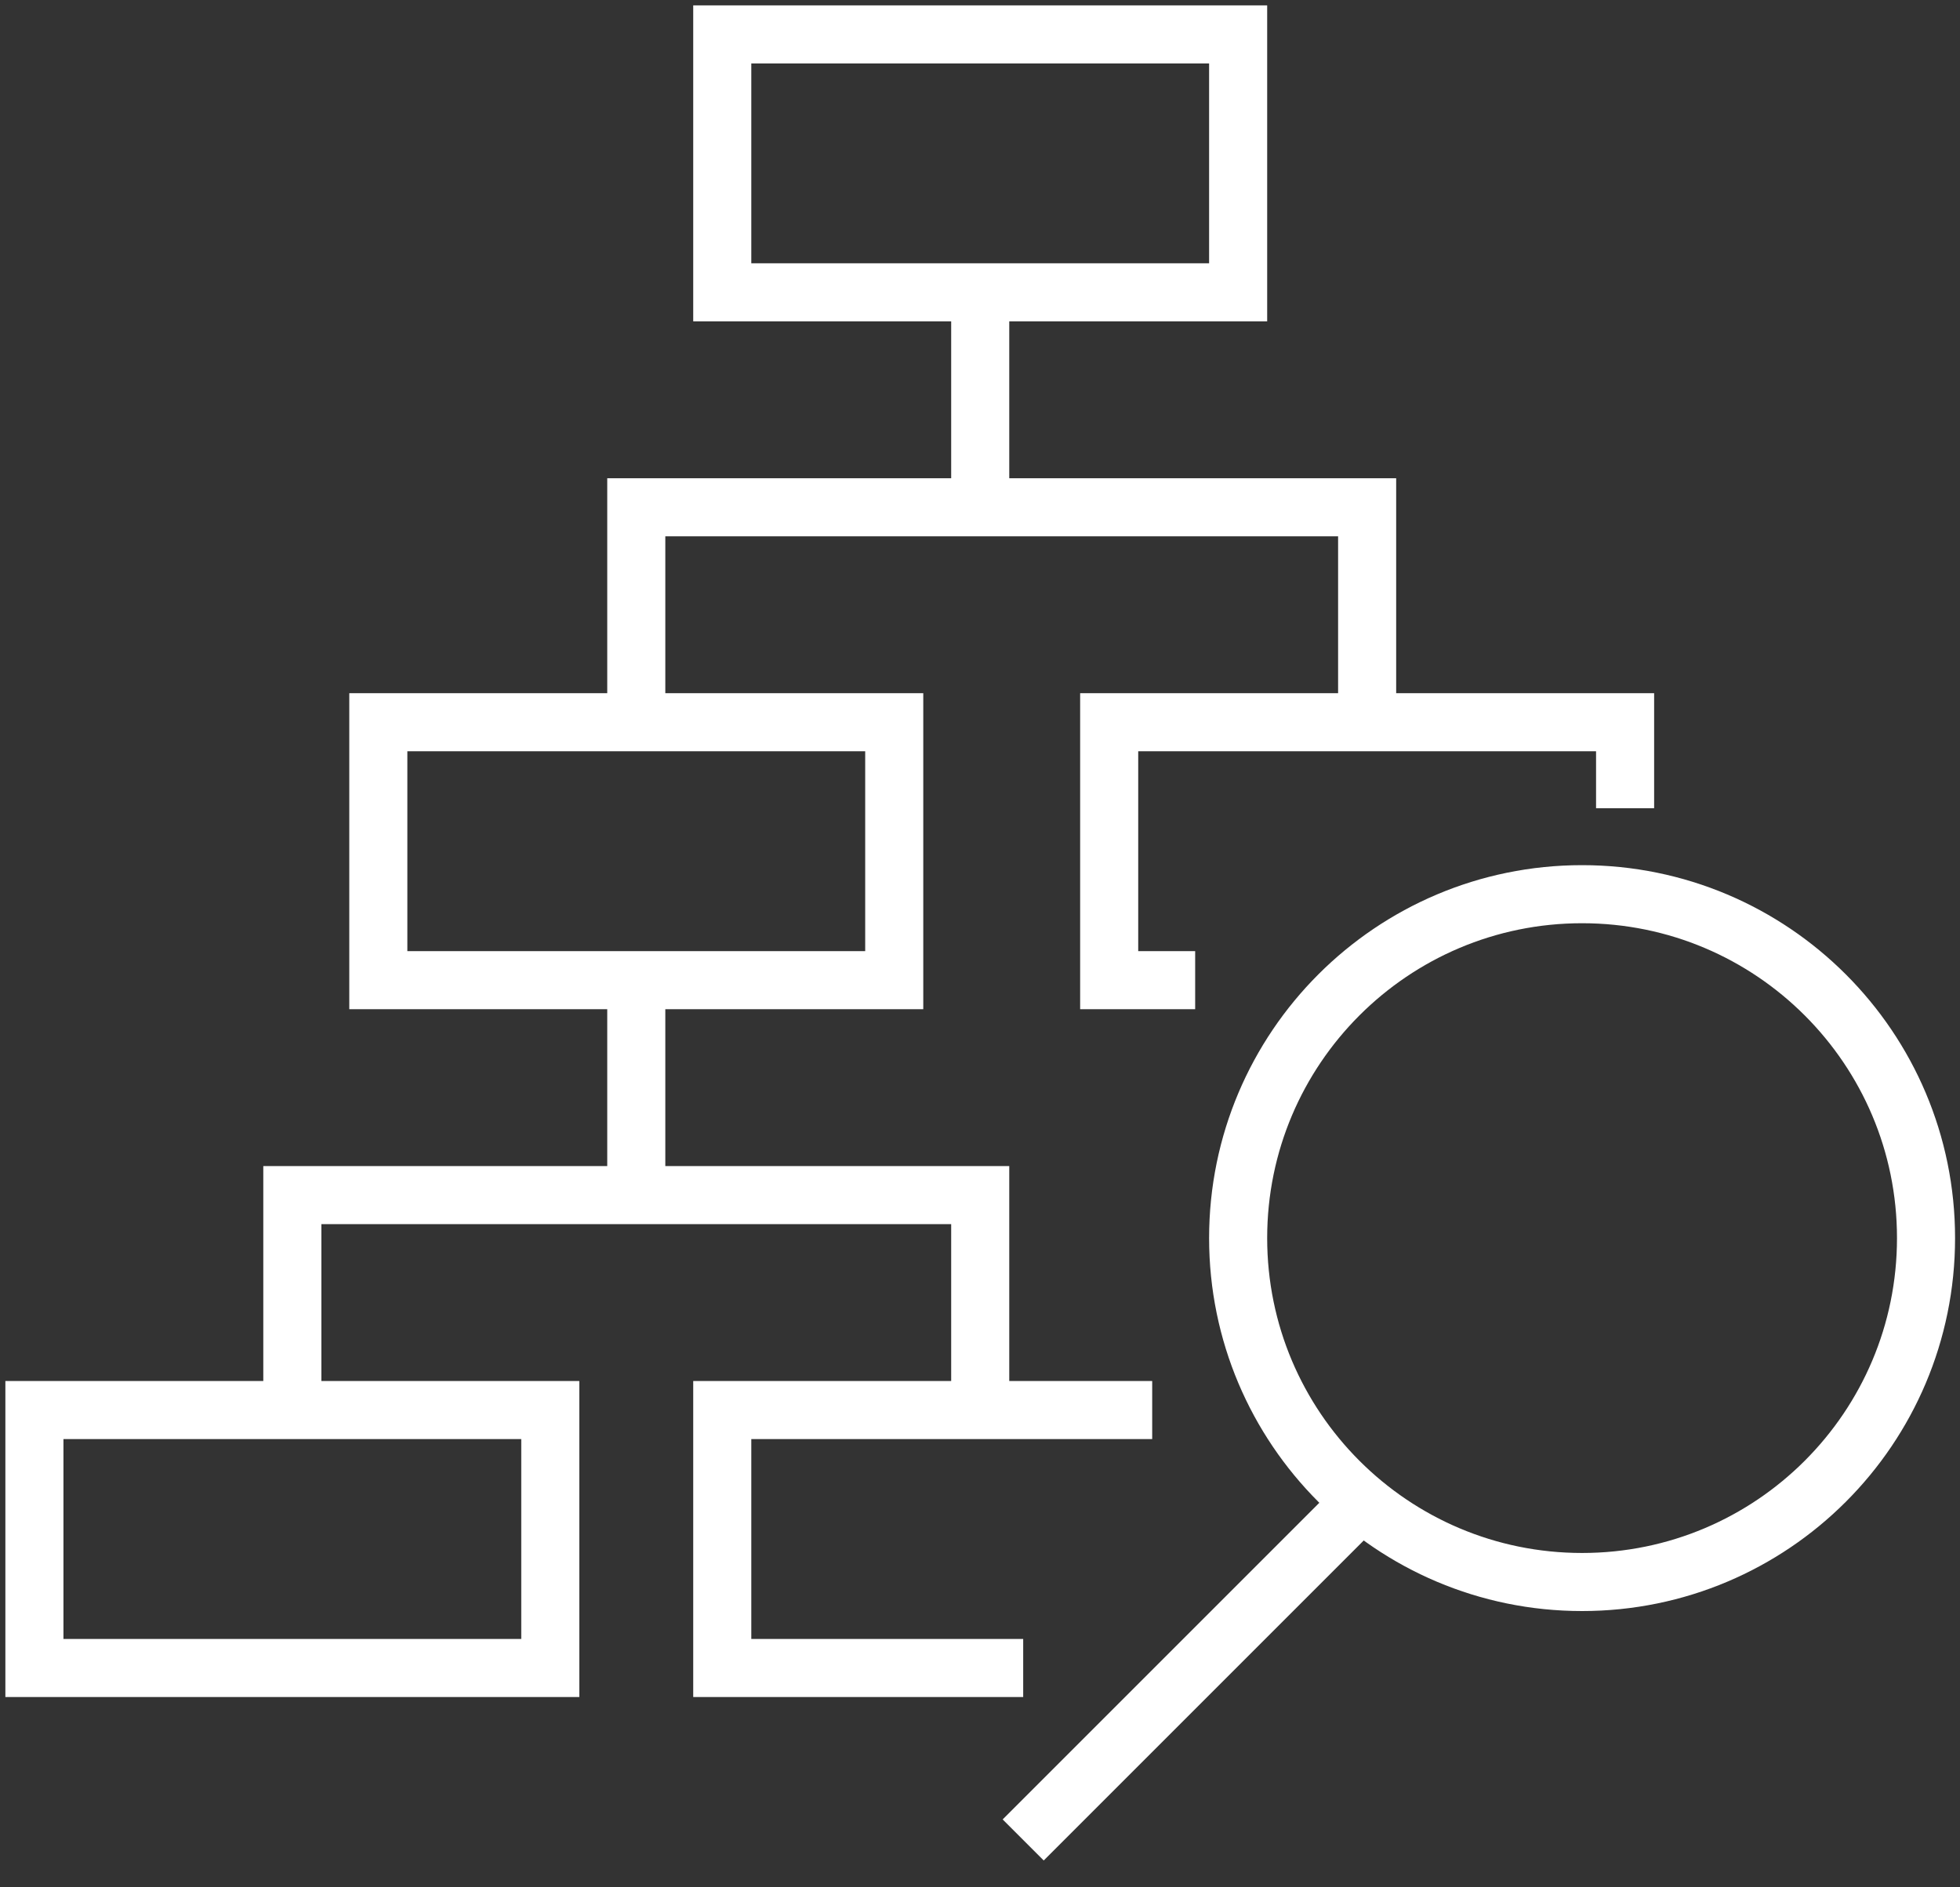 <svg width="54" height="52" viewBox="0 0 54 52" fill="none" xmlns="http://www.w3.org/2000/svg">
<rect x="0" y="0" width="54" height="52" fill="#333333" stroke="none"/>
<path d="M43.588 43.588C48.821 43.588 53.064 39.346 53.064 34.112C53.064 28.879 48.821 24.637 43.588 24.637C38.355 24.637 34.112 28.879 34.112 34.112C34.112 39.346 38.355 43.588 43.588 43.588Z" stroke="white" stroke-width="1.6" stroke-miterlimit="10"/>
<path d="M37.666 41.219L28.19 50.695" stroke="white" stroke-width="1.6" stroke-miterlimit="10"/>
<path d="M34.112 0.948H19.899V8.054H34.112V0.948Z" stroke="white" stroke-width="1.6" stroke-miterlimit="10"/>
<path d="M32.928 27.006H30.559V19.899H44.773V22.268" stroke="white" stroke-width="1.6" stroke-miterlimit="10"/>
<path d="M24.637 19.899H10.423V27.006H24.637V19.899Z" stroke="white" stroke-width="1.6" stroke-miterlimit="10"/>
<path d="M15.161 38.85H0.948V45.957H15.161V38.85Z" stroke="white" stroke-width="1.6" stroke-miterlimit="10"/>
<path d="M28.19 45.957H19.899V38.85H31.744" stroke="white" stroke-width="1.6" stroke-miterlimit="10"/>
<path d="M27.006 8.054V13.977" stroke="white" stroke-width="1.6" stroke-miterlimit="10"/>
<path d="M17.53 19.899V13.977H37.666V19.899" stroke="white" stroke-width="1.6" stroke-miterlimit="10"/>
<path d="M17.53 27.006V32.928" stroke="white" stroke-width="1.6" stroke-miterlimit="10"/>
<path d="M8.054 38.85V32.928H27.006V38.85" stroke="white" stroke-width="1.6" stroke-miterlimit="10"/>
</svg>

